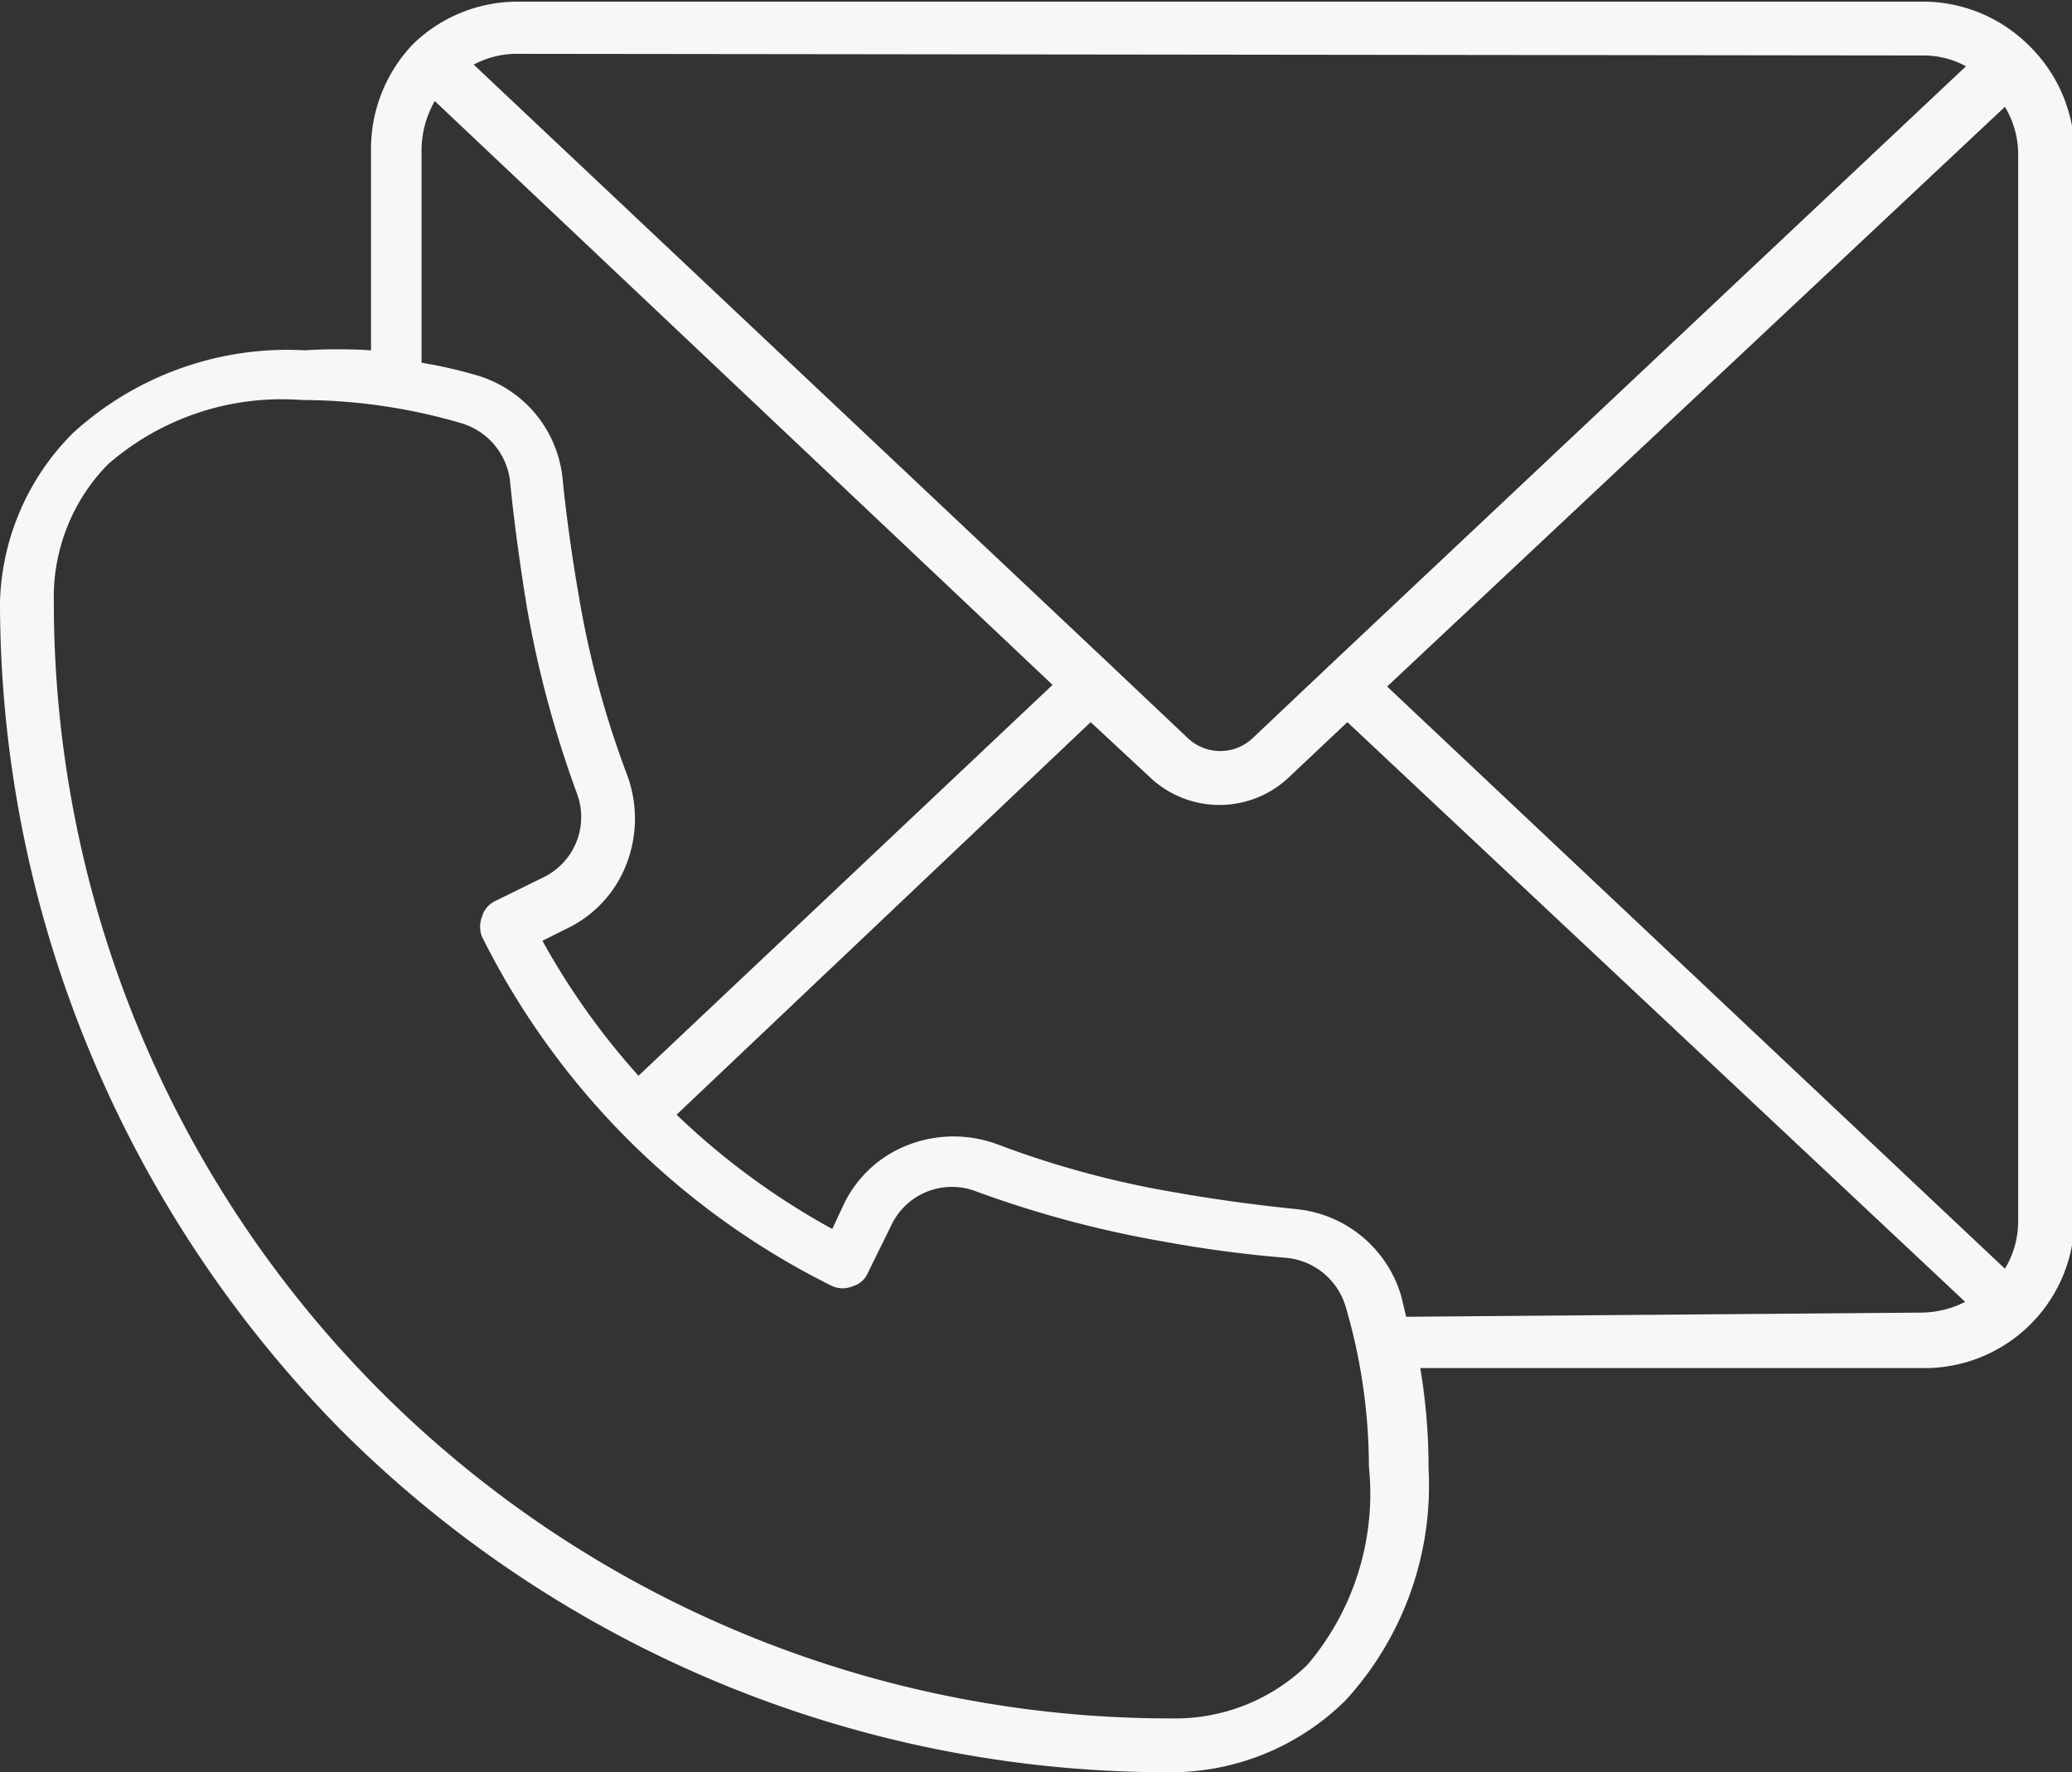 <svg id="Ebene_1" data-name="Ebene 1" xmlns="http://www.w3.org/2000/svg" viewBox="0 0 25.02 21.4">
  <rect x="0" y="0" width="25.02" height="21.4" fill="#333333" stroke="none"/>
  <path d="M25,3a1.81,1.81,0,0,0-1.27-.51H6.78A1.81,1.81,0,0,0,5.51,3,1.83,1.83,0,0,0,5,4.28V6.7a6.6,6.6,0,0,0-.8,0,3.84,3.84,0,0,0-2.8,1A3,3,0,0,0,.52,9.73a14.15,14.15,0,0,0,1.11,5.5,14.33,14.33,0,0,0,3,4.5,14.12,14.12,0,0,0,10,4.14A3,3,0,0,0,16.77,23a3.84,3.84,0,0,0,1-2.8,7.21,7.21,0,0,0-.1-1.21h6.09a1.81,1.81,0,0,0,1.81-1.82V4.28A1.82,1.82,0,0,0,25,3Zm-7.73,7.76,7.46-7a1.11,1.11,0,0,1,.16.59V17.2a1.11,1.11,0,0,1-.16.59Zm6.46-7.62a1.07,1.07,0,0,1,.53.13L16.58,10.5l-.93.88a.57.57,0,0,1-.79,0l-.93-.88L6.24,3.25a1.11,1.11,0,0,1,.54-.13ZM5.61,4.28a1.21,1.21,0,0,1,.16-.59l7.46,7.05-5,4.72a8.79,8.79,0,0,1-1.16-1.63l.3-.15a1.43,1.43,0,0,0,.72-.79,1.52,1.52,0,0,0,0-1.07,11.44,11.44,0,0,1-.58-2.15c-.08-.46-.15-.95-.2-1.45A1.45,1.45,0,0,0,6.27,7a5.52,5.52,0,0,0-.66-.15Zm10.7,18.29a2.29,2.29,0,0,1-1.65.65A13.48,13.48,0,0,1,1.17,9.73a2.29,2.29,0,0,1,.65-1.65A3.19,3.19,0,0,1,4.16,7.3a6.89,6.89,0,0,1,1.93.28.83.83,0,0,1,.59.71c.05.51.12,1,.2,1.5a13,13,0,0,0,.61,2.27.81.81,0,0,1-.4,1l-.59.29a.3.3,0,0,0-.16.19.33.33,0,0,0,0,.24A9.37,9.37,0,0,0,10.57,18a.31.31,0,0,0,.25,0,.28.28,0,0,0,.18-.16l.29-.59a.81.81,0,0,1,1-.4,13,13,0,0,0,2.27.61,14.83,14.83,0,0,0,1.51.2.83.83,0,0,1,.7.59,6.89,6.89,0,0,1,.28,1.93A3.19,3.19,0,0,1,16.31,22.57Zm1.19-4.2-.06-.25a1.47,1.47,0,0,0-1.27-1.05c-.49-.05-1-.12-1.45-.2a11.44,11.44,0,0,1-2.15-.58,1.52,1.52,0,0,0-1.07,0,1.43,1.43,0,0,0-.79.72l-.14.3a8.84,8.84,0,0,1-1.88-1.38l5-4.74.71.66a1.22,1.22,0,0,0,1.69,0l.7-.66,7.46,7a1.19,1.19,0,0,1-.53.13Z" transform="translate(-0.52 -2.47)" style="fill: #f7f7f7"/>
</svg>
